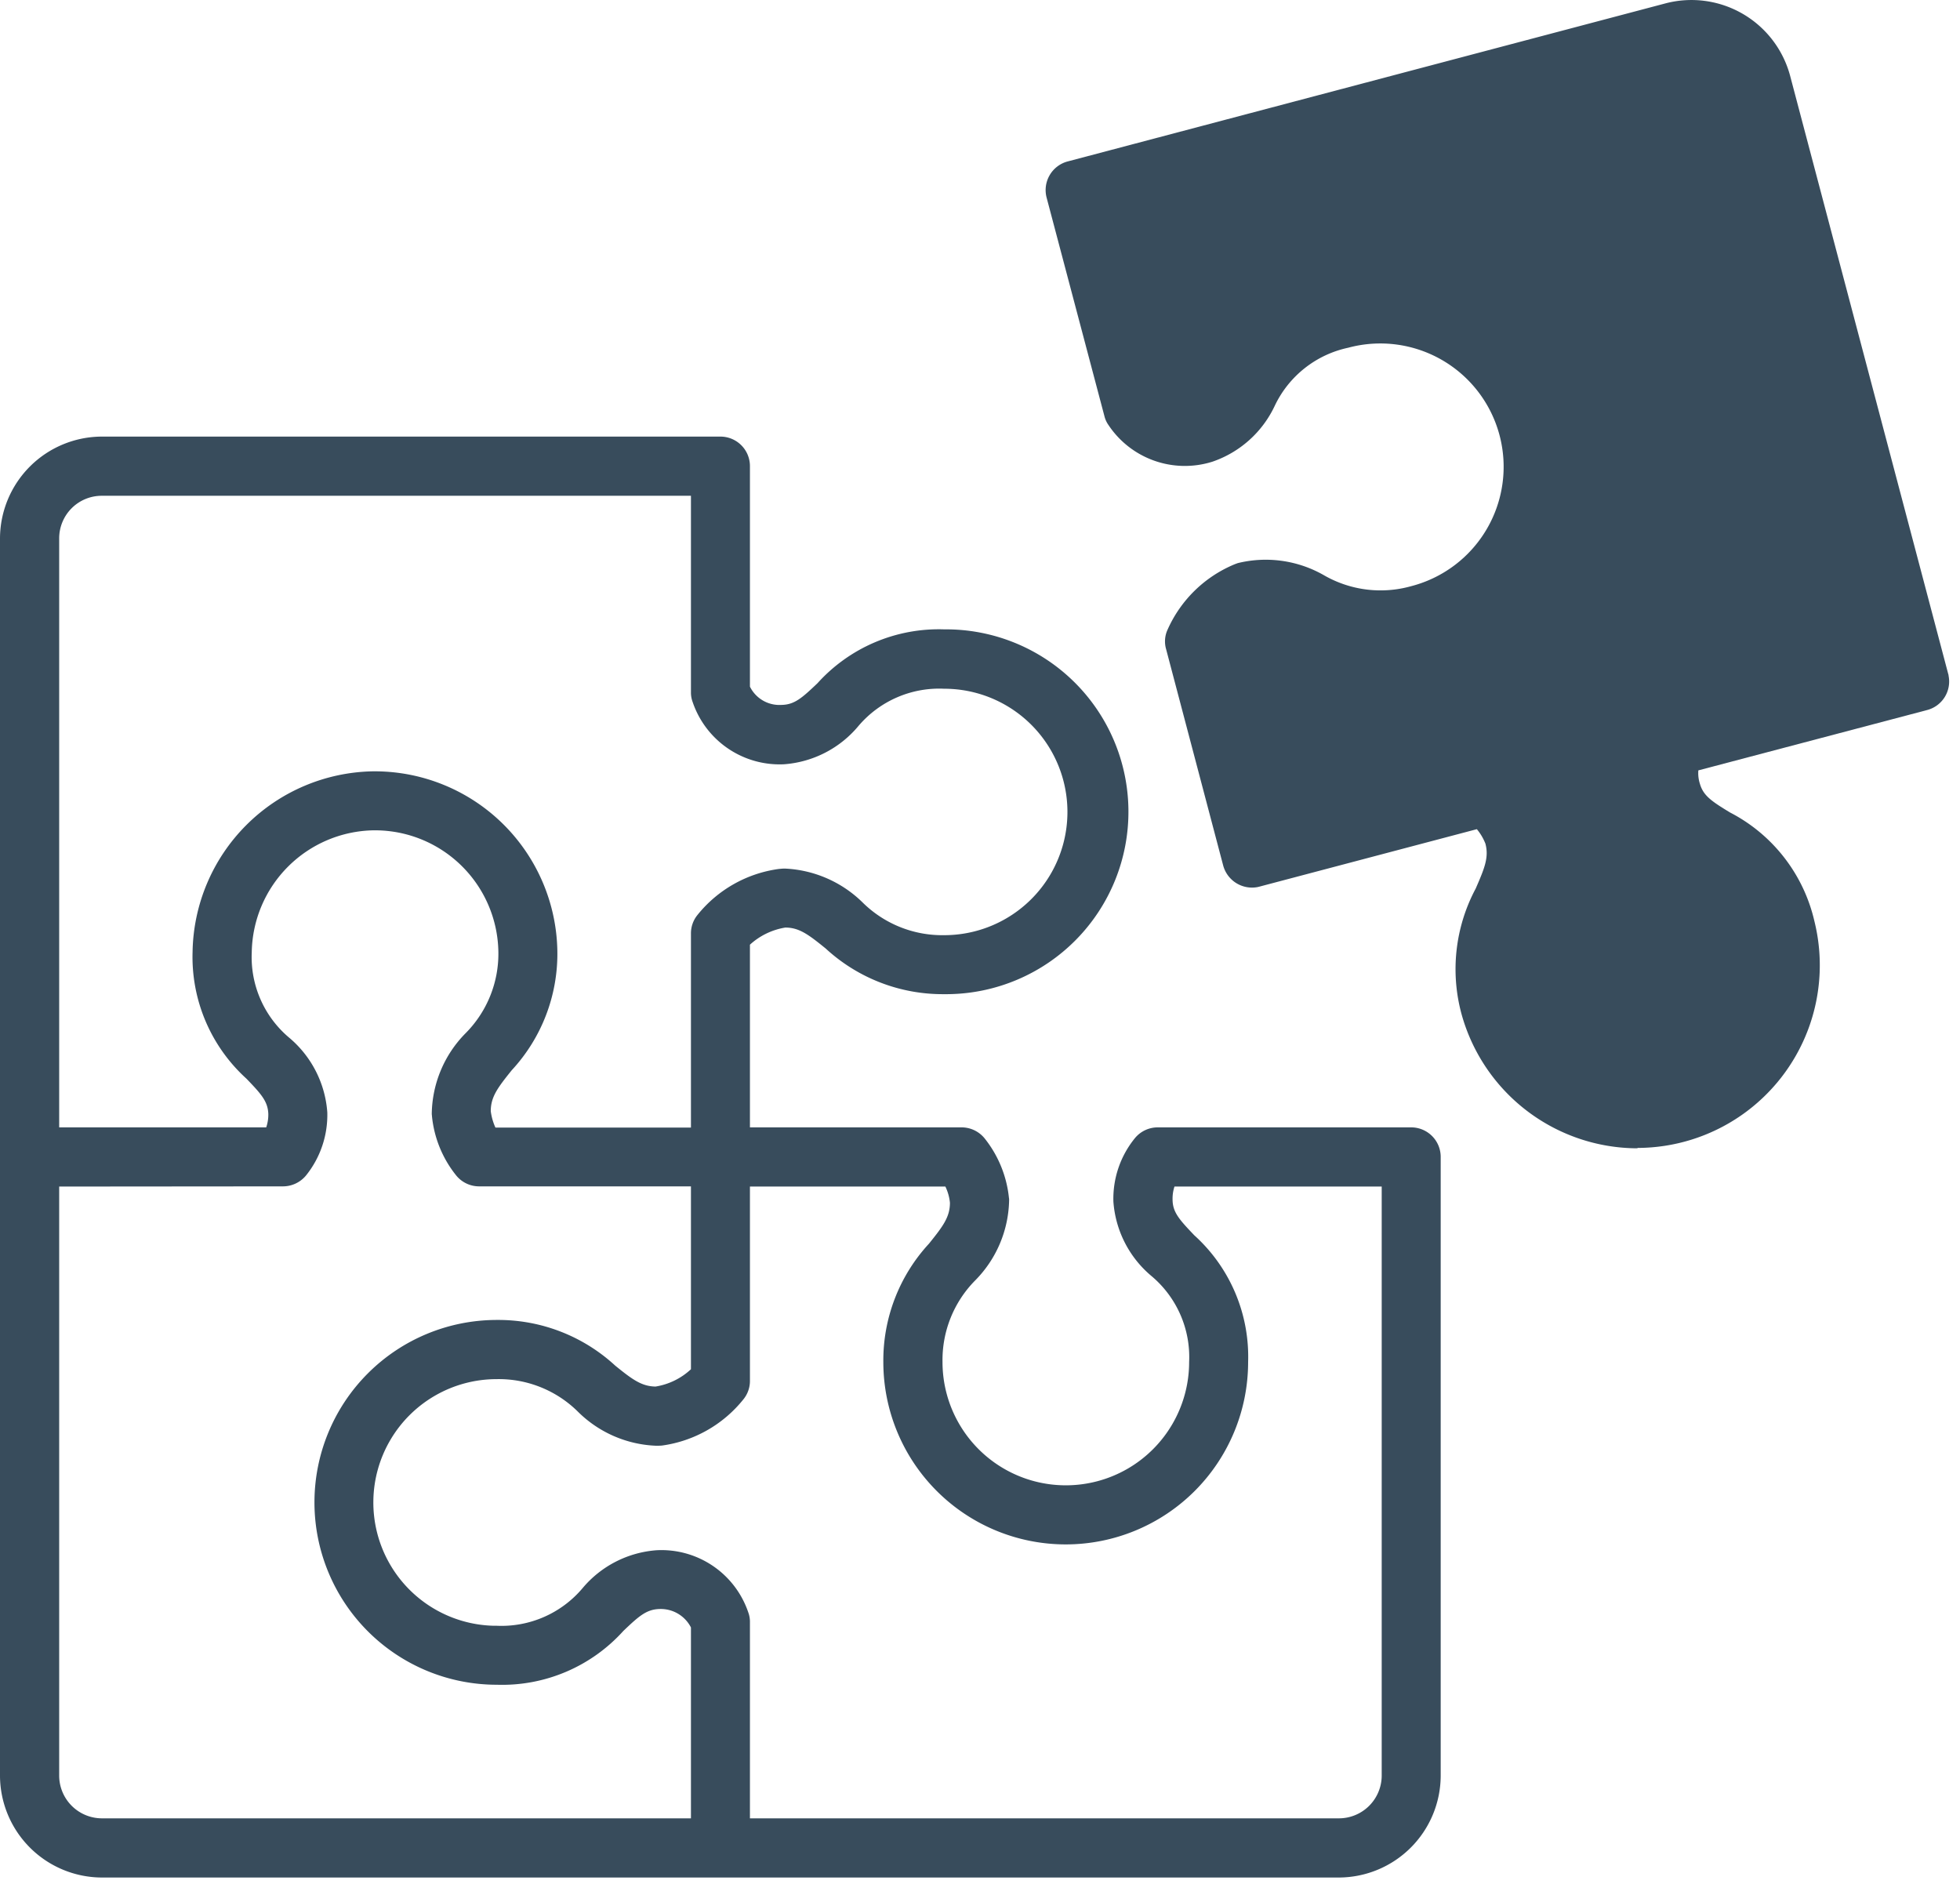 <svg xmlns="http://www.w3.org/2000/svg" xmlns:xlink="http://www.w3.org/1999/xlink" width="103" height="99" viewBox="0 0 103 99">
  <defs>
    <style>
      .cls-1 {
        clip-path: url(#clip-fit-to-need);
      }

      .cls-2 {
        fill: #384c5c;
      }
    </style>
    <clipPath id="clip-fit-to-need">
      <rect width="103" height="99"/>
    </clipPath>
  </defs>
  <g id="fit-to-need" class="cls-1">
    <g id="Groupe_473-2" data-name="Groupe 473-2" transform="translate(-286.166 -422.72)">
      <g id="Groupe_501" data-name="Groupe 501">
        <path id="Tracé_2968" data-name="Tracé 2968" class="cls-2" d="M388.566,458.233a.3.3,0,0,0-.02-.1l-8.31-31.44a5.367,5.367,0,0,0-6.53-3.8l-31.43,8.31a1.557,1.557,0,0,0-1.11,1.9l3.04,11.49a1.368,1.368,0,0,0,.21.46,4.82,4.82,0,0,0,5.46,1.93,5.629,5.629,0,0,0,3.28-2.94,5.558,5.558,0,0,1,3.86-3.05,6.48,6.48,0,1,1,3.31,12.53,5.954,5.954,0,0,1-4.56-.56,6.156,6.156,0,0,0-4.56-.65c-.05.02-.11.04-.16.06a6.633,6.633,0,0,0-3.52,3.43,1.466,1.466,0,0,0-.08,1.03l3,11.37a1.569,1.569,0,0,0,1.82,1.13l.08-.02,11.43-3.02a2.775,2.775,0,0,1,.45.76c.19.72-.04,1.28-.51,2.36a8.994,8.994,0,0,0-.73,6.65,9.612,9.612,0,0,0,9.23,7v-.02a9.6,9.6,0,0,0,9.3-11.91,8.6,8.6,0,0,0-4.44-5.72c-.97-.59-1.4-.88-1.58-1.51a1.822,1.822,0,0,1-.08-.7l12.02-3.17A1.548,1.548,0,0,0,388.566,458.233Z"/>
        <path id="Tracé_2969" data-name="Tracé 2969" class="cls-2" d="M360.326,481.963h-13.32a1.551,1.551,0,0,0-1.21.58,5.04,5.04,0,0,0-1.12,3.32,5.622,5.622,0,0,0,2.01,3.92,5.56,5.56,0,0,1,1.97,4.51,6.48,6.48,0,1,1-12.96,0,5.949,5.949,0,0,1,1.71-4.28,6.147,6.147,0,0,0,1.79-4.23.486.486,0,0,0-.01-.12,5.98,5.98,0,0,0-1.26-3.1,1.559,1.559,0,0,0-1.22-.6h-11.13v-9.6a3.612,3.612,0,0,1,1.86-.9c.73,0,1.22.37,2.12,1.1a9.072,9.072,0,0,0,6.23,2.4h.19a9.585,9.585,0,1,0-.19-19.17,8.585,8.585,0,0,0-6.66,2.83c-.82.78-1.21,1.13-1.9,1.14a1.728,1.728,0,0,1-1.65-.96v-11.59a1.551,1.551,0,0,0-1.55-1.55h-32.52a5.367,5.367,0,0,0-5.34,5.35v65.02a5.369,5.369,0,0,0,5.35,5.35h65.02a5.367,5.367,0,0,0,5.34-5.35v-32.52A1.551,1.551,0,0,0,360.326,481.963Zm-71.05-30.95a2.236,2.236,0,0,1,2.24-2.24h30.96v10.34a1.426,1.426,0,0,0,.09.5,4.826,4.826,0,0,0,4.79,3.27,5.622,5.622,0,0,0,3.92-2.01,5.565,5.565,0,0,1,4.51-1.96,6.475,6.475,0,1,1,0,12.95,5.949,5.949,0,0,1-4.28-1.71,6.22,6.22,0,0,0-4.1-1.79c-.1,0-.2.01-.31.02a6.626,6.626,0,0,0-4.27,2.41,1.528,1.528,0,0,0-.35.98v10.2h-10.27l-.01-.01a3.07,3.07,0,0,1-.24-.85c0-.75.36-1.23,1.1-2.15a9,9,0,0,0,2.4-6.24,9.6,9.6,0,0,0-9.58-9.47h-.11a9.648,9.648,0,0,0-9.48,9.49,8.634,8.634,0,0,0,2.83,6.66c.78.81,1.13,1.2,1.15,1.86a2.053,2.053,0,0,1-.11.7h-10.88Zm33.2,67.26h-30.96a2.249,2.249,0,0,1-2.24-2.24v-30.96l11.76-.01a1.573,1.573,0,0,0,1.21-.57,5.077,5.077,0,0,0,1.12-3.32,5.65,5.65,0,0,0-2-3.92,5.534,5.534,0,0,1-1.97-4.49,6.515,6.515,0,0,1,6.41-6.41h.07a6.486,6.486,0,0,1,6.48,6.39,5.919,5.919,0,0,1-1.72,4.27,6.135,6.135,0,0,0-1.78,4.24c0,.04.01.08.01.12a5.9,5.9,0,0,0,1.26,3.1,1.55,1.55,0,0,0,1.22.59h11.13v9.61a3.551,3.551,0,0,1-1.86.91c-.73-.01-1.22-.37-2.12-1.1a9.065,9.065,0,0,0-6.22-2.4,9.585,9.585,0,1,0,0,19.17,8.579,8.579,0,0,0,6.65-2.83c.82-.78,1.21-1.13,1.9-1.15a1.78,1.78,0,0,1,1.65.97Zm36.3-2.24a2.249,2.249,0,0,1-2.24,2.24h-30.96v-10.33a1.426,1.426,0,0,0-.09-.5,4.818,4.818,0,0,0-4.79-3.26,5.611,5.611,0,0,0-3.92,2,5.573,5.573,0,0,1-4.51,1.97h-.16a6.481,6.481,0,0,1,.16-12.96,5.91,5.91,0,0,1,4.27,1.71,6.166,6.166,0,0,0,4.1,1.79c.11,0,.21,0,.32-.01a6.639,6.639,0,0,0,4.27-2.42,1.528,1.528,0,0,0,.35-.98v-10.21h10.27a2.51,2.51,0,0,1,.24.85c0,.75-.36,1.23-1.1,2.15a9.048,9.048,0,0,0-2.4,6.22,9.585,9.585,0,0,0,19.17,0,8.6,8.6,0,0,0-2.83-6.66c-.78-.82-1.13-1.2-1.14-1.86a2.047,2.047,0,0,1,.1-.7h10.89Z"/>
      </g>
    </g>
  </g>
</svg>

